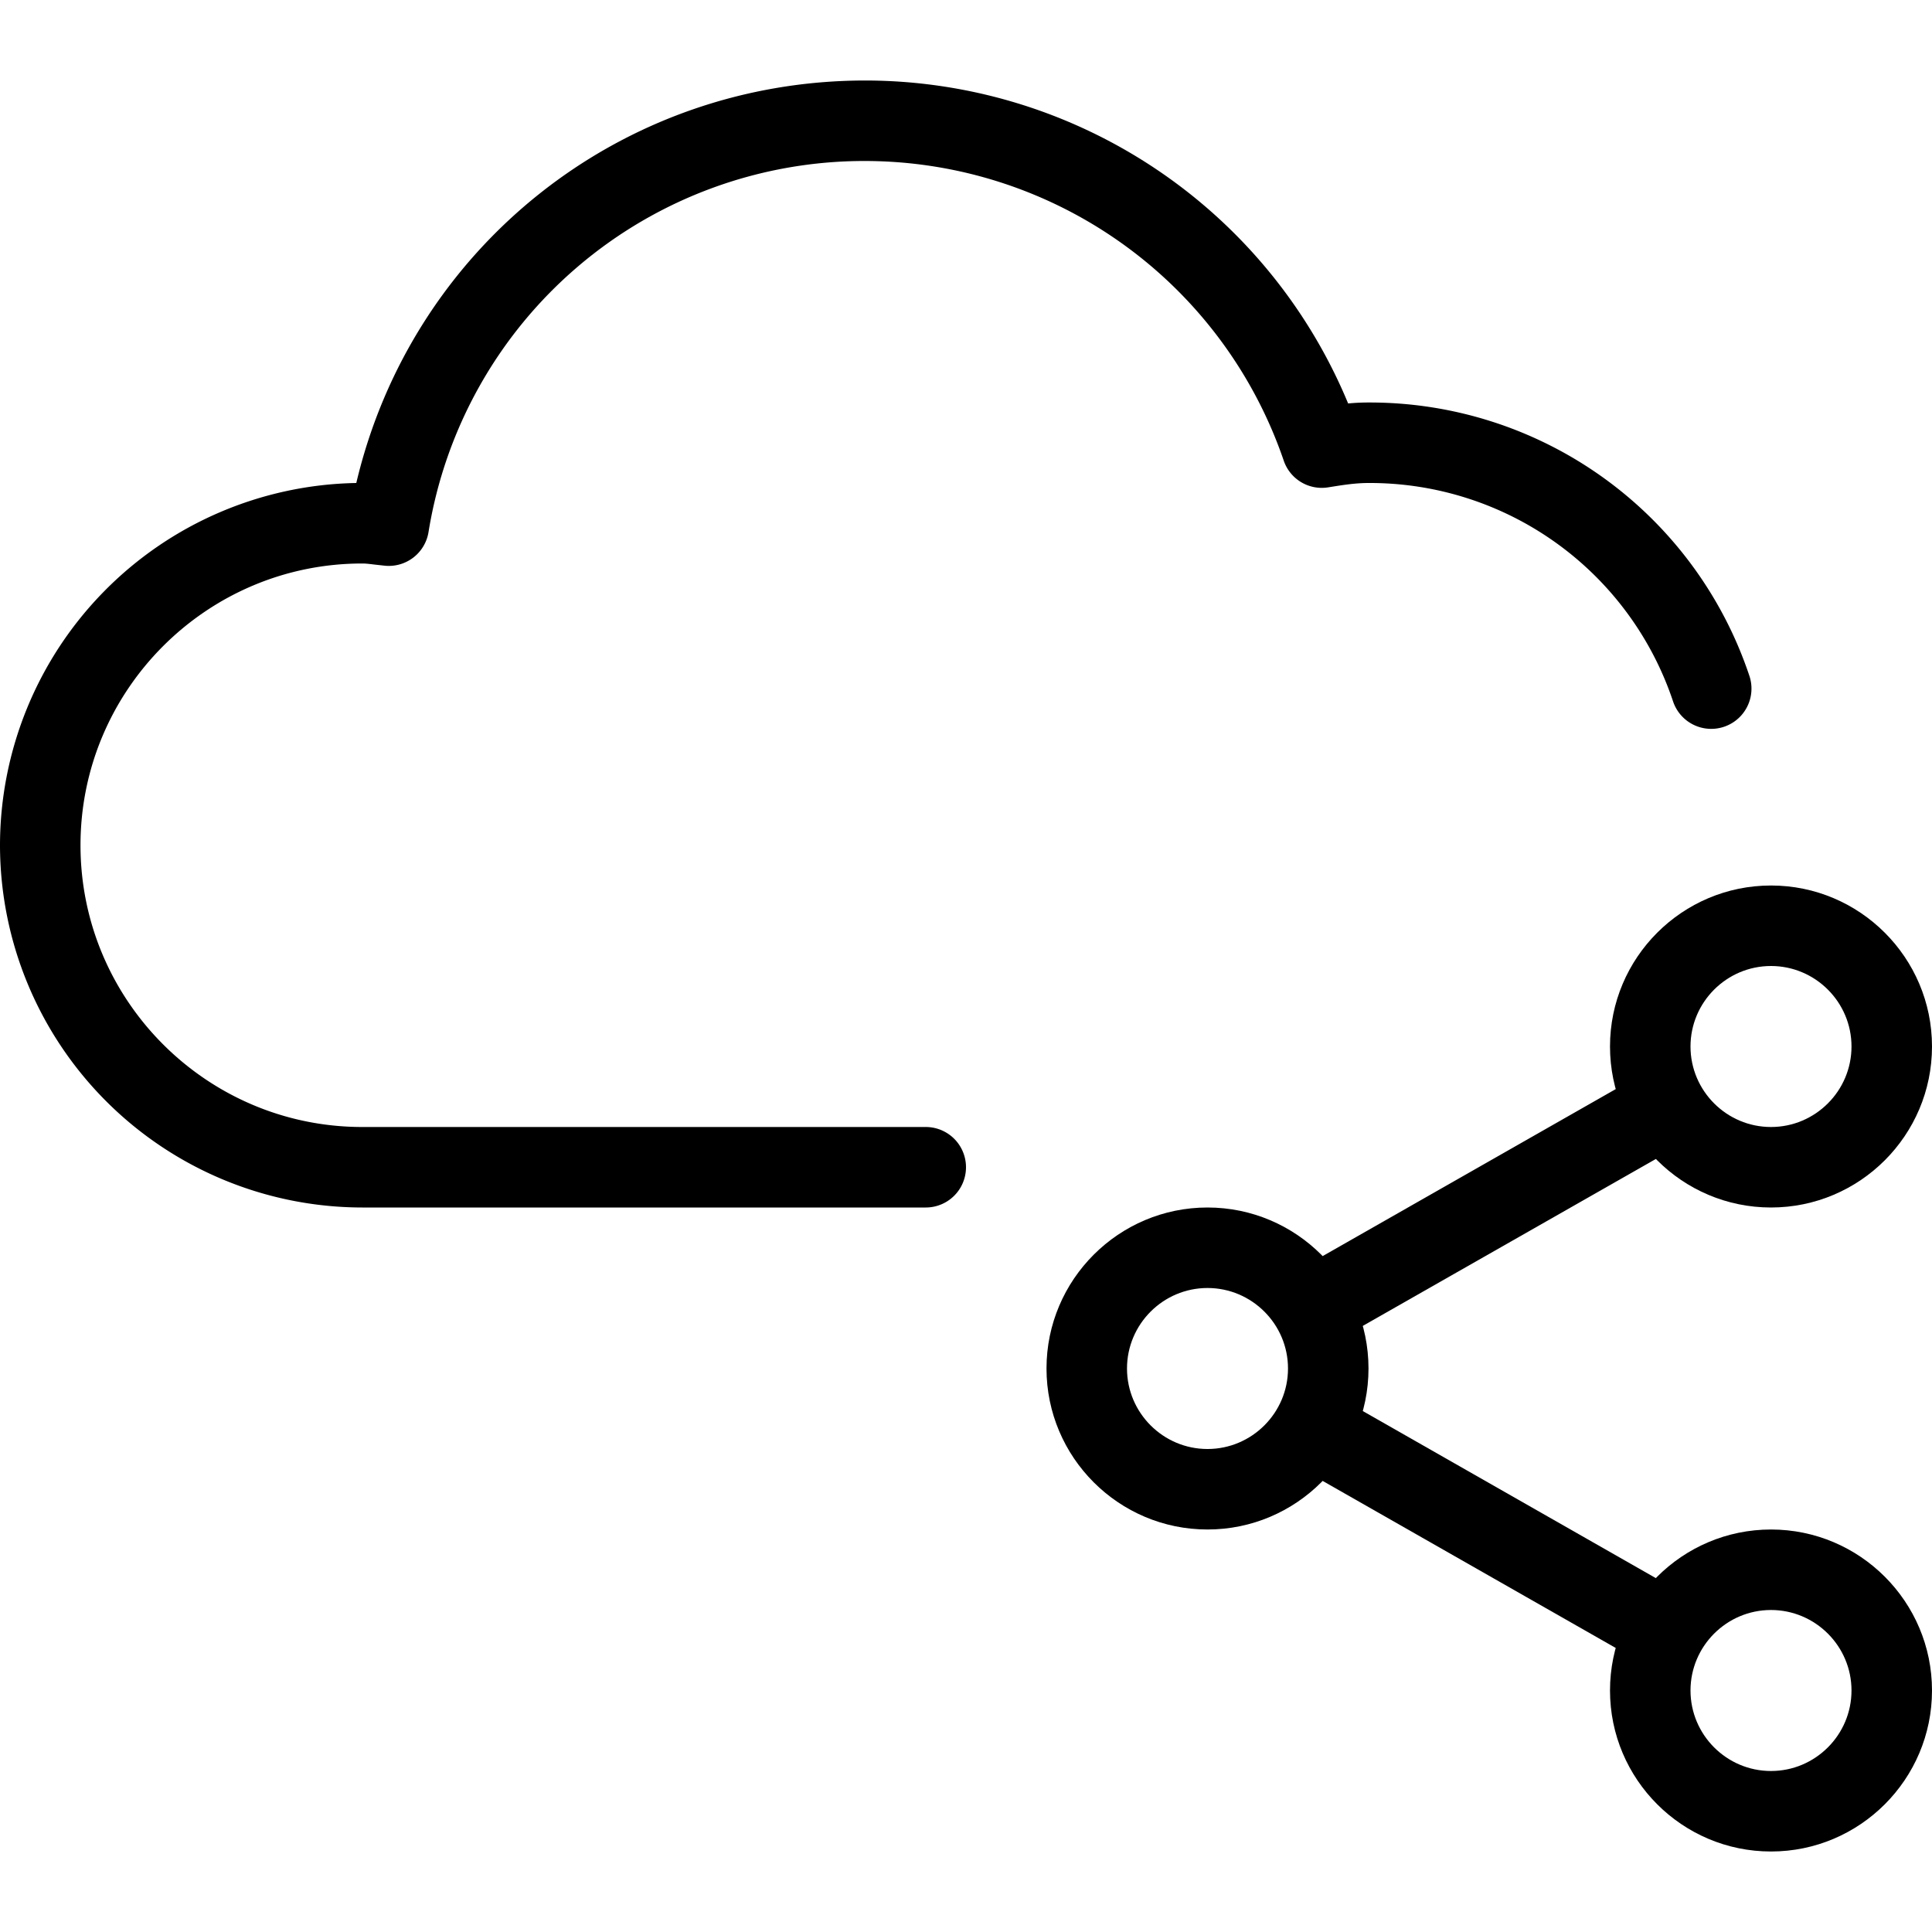 <svg xmlns="http://www.w3.org/2000/svg" viewBox="0 0 24 24" id="cloud-shared"><path d="M22 15c-1.103 0-2-.897-2-2s.897-2 2-2 2 .897 2 2-.897 2-2 2zm0-3c-.551 0-1 .449-1 1s.449 1 1 1 1-.449 1-1-.449-1-1-1zm0 11c-1.103 0-2-.897-2-2s.897-2 2-2 2 .897 2 2-.897 2-2 2zm0-3c-.551 0-1 .449-1 1s.449 1 1 1 1-.449 1-1-.449-1-1-1zm-7-1c-1.103 0-2-.897-2-2s.897-2 2-2 2 .897 2 2-.897 2-2 2zm0-3c-.551 0-1 .449-1 1s.449 1 1 1 1-.449 1-1-.449-1-1-1z"></path><path d="m16.042 18.175.495-.87 4.42 2.52-.494.87zM16.042 15.825l4.421-2.519.495.87-4.421 2.518zM11.5 15h-7A4.505 4.505 0 0 1 0 10.5 4.506 4.506 0 0 1 4.426 6c.69-2.924 3.281-5 6.324-5a6.5 6.5 0 0 1 5.997 4.012A2.63 2.63 0 0 1 17 5a4.972 4.972 0 0 1 4.734 3.403.5.5 0 0 1-.949.315A3.972 3.972 0 0 0 17 6c-.173 0-.337.028-.501.054a.499.499 0 0 1-.552-.332A5.502 5.502 0 0 0 10.75 2a5.484 5.484 0 0 0-5.427 4.611.5.5 0 0 1-.537.417l-.127-.014C4.606 7.008 4.553 7 4.5 7 2.57 7 1 8.57 1 10.5S2.57 14 4.5 14h7a.5.5 0 0 1 0 1z"></path></svg>